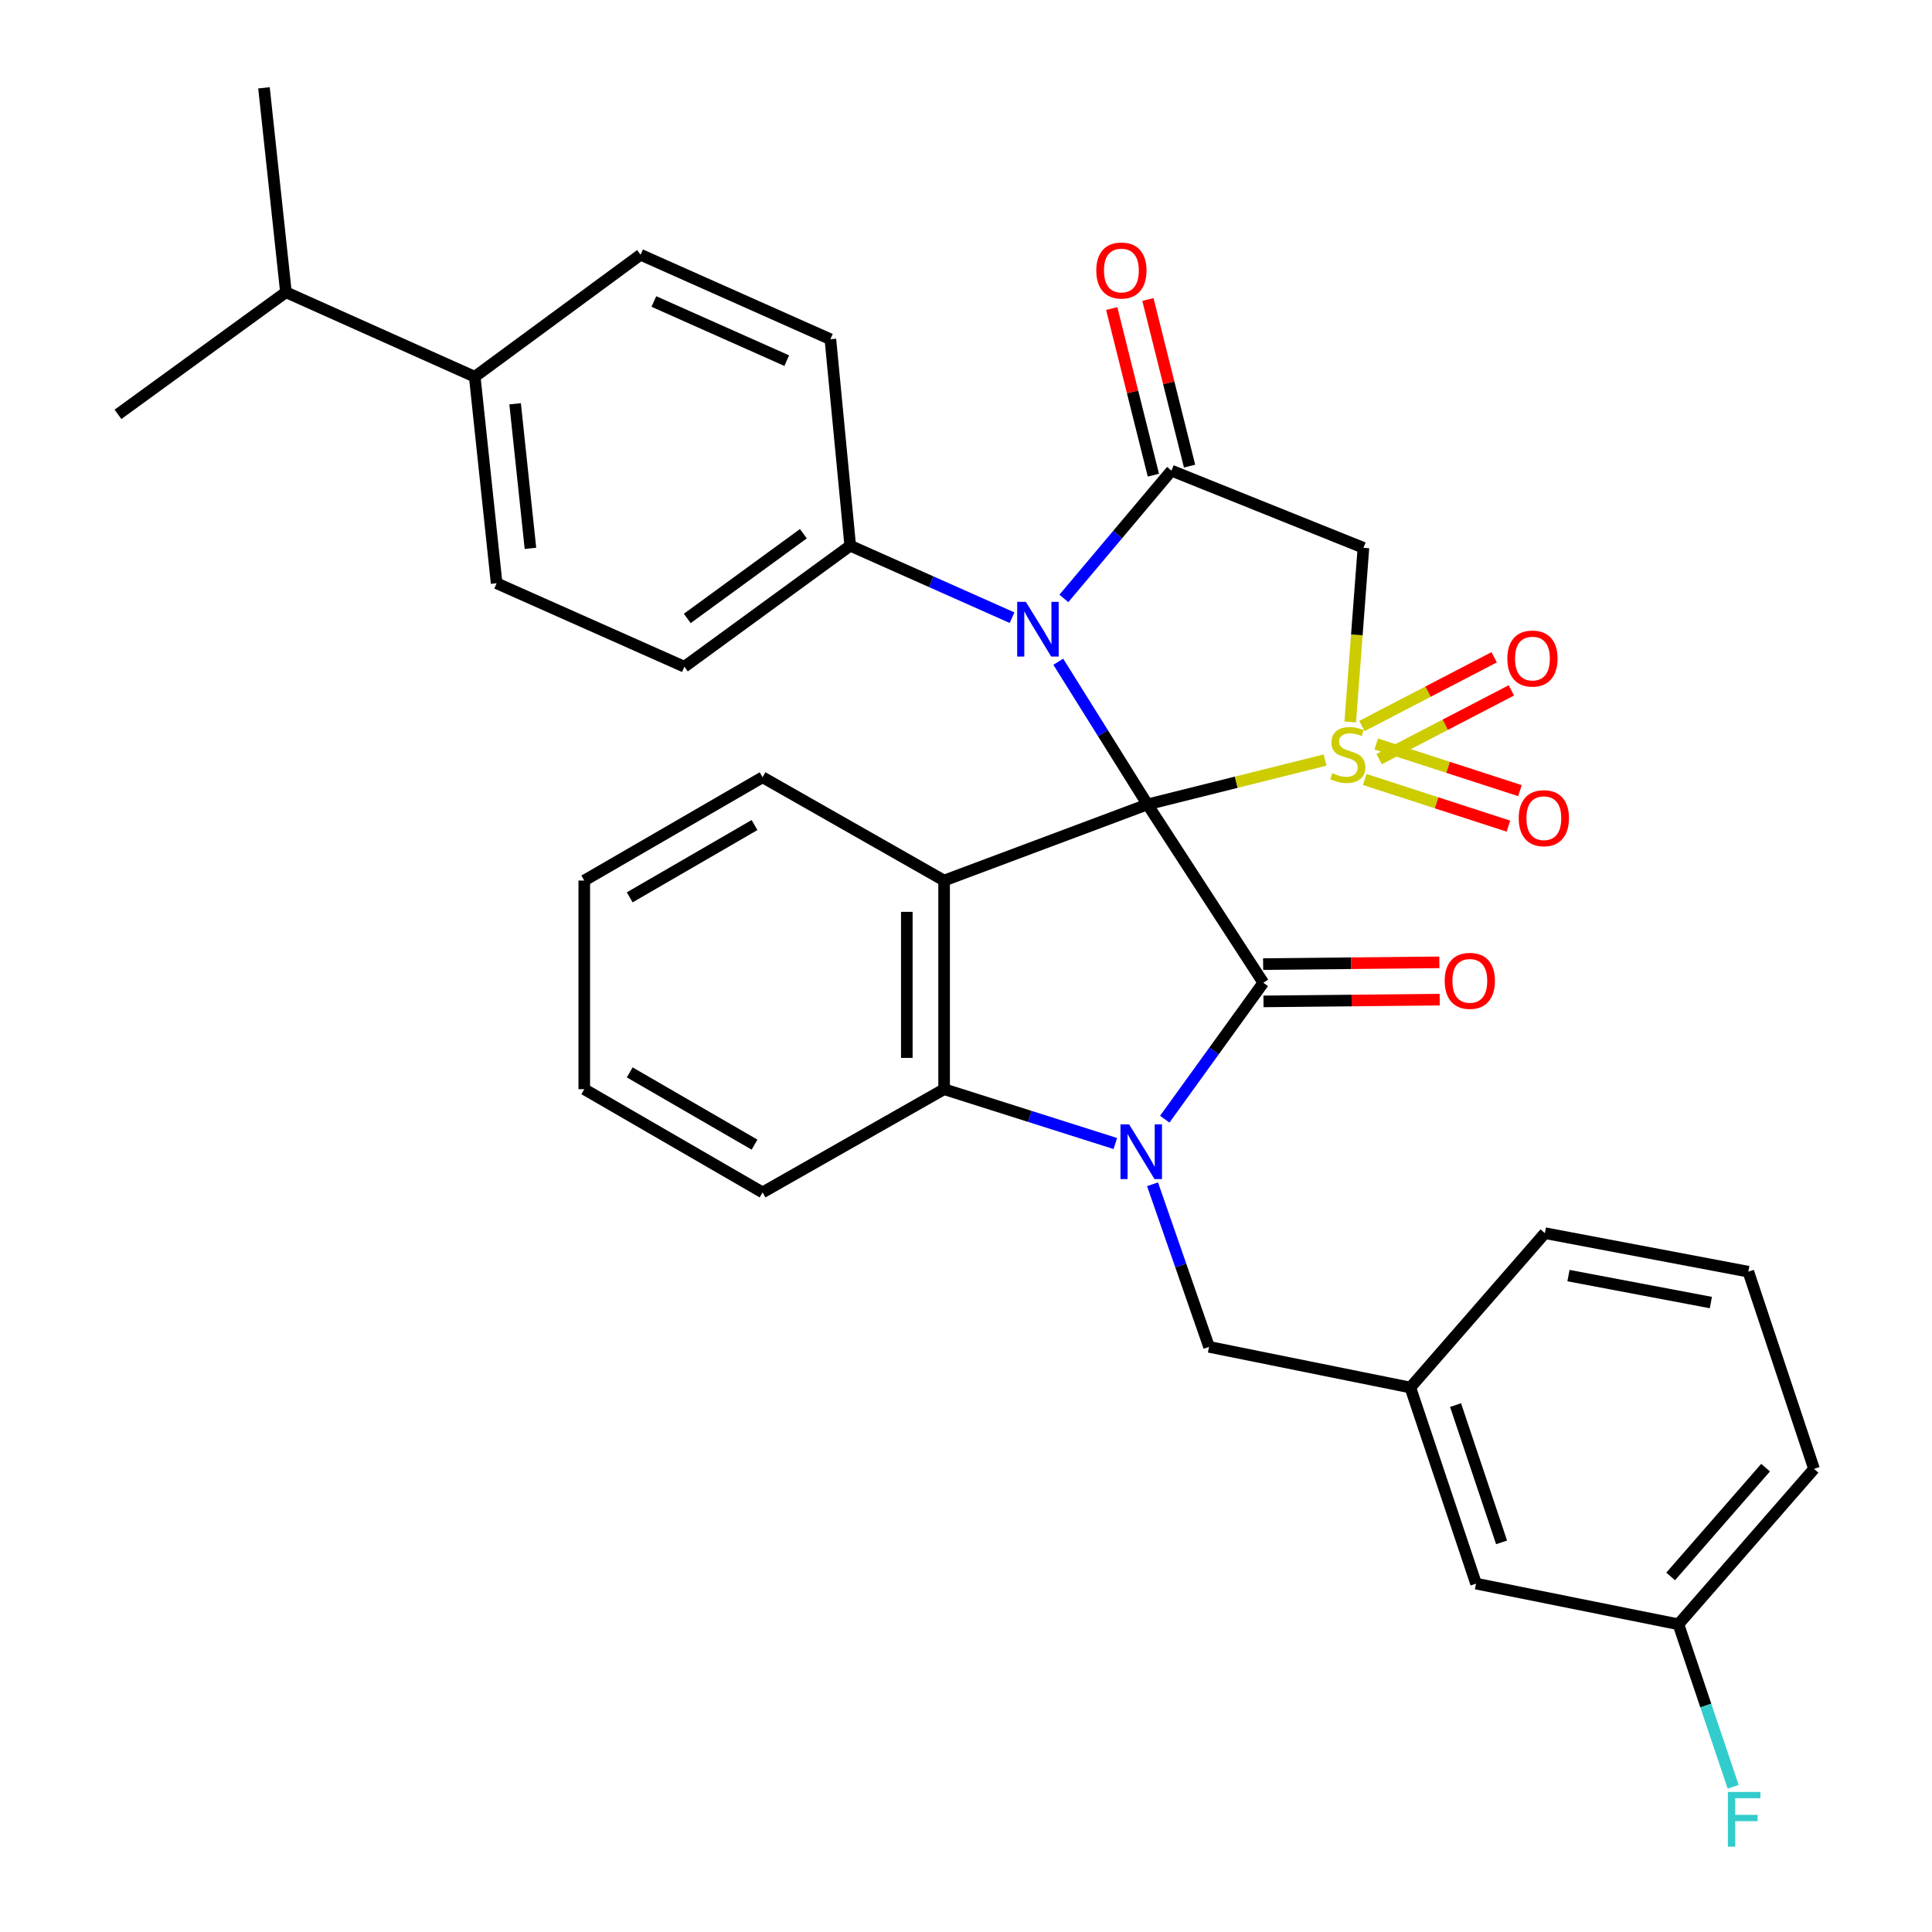 <?xml version='1.0' encoding='iso-8859-1'?>
<svg version='1.1' baseProfile='full'
              xmlns='http://www.w3.org/2000/svg'
                      xmlns:rdkit='http://www.rdkit.org/xml'
                      xmlns:xlink='http://www.w3.org/1999/xlink'
                  xml:space='preserve'
width='1000px' height='1000px' viewBox='0 0 1000 1000'>
<!-- END OF HEADER -->
<rect style='opacity:1.0;fill:#FFFFFF;stroke:none' width='1000' height='1000' x='0' y='0'> </rect>
<path class='bond-0' d='M 593.93,416.359 L 639.895,404.878' style='fill:none;fill-rule:evenodd;stroke:#000000;stroke-width:6px;stroke-linecap:butt;stroke-linejoin:miter;stroke-opacity:1' />
<path class='bond-0' d='M 639.895,404.878 L 685.86,393.398' style='fill:none;fill-rule:evenodd;stroke:#CCCC00;stroke-width:6px;stroke-linecap:butt;stroke-linejoin:miter;stroke-opacity:1' />
<path class='bond-1' d='M 593.93,416.359 L 653.886,508.669' style='fill:none;fill-rule:evenodd;stroke:#000000;stroke-width:6px;stroke-linecap:butt;stroke-linejoin:miter;stroke-opacity:1' />
<path class='bond-2' d='M 593.93,416.359 L 570.845,379.436' style='fill:none;fill-rule:evenodd;stroke:#000000;stroke-width:6px;stroke-linecap:butt;stroke-linejoin:miter;stroke-opacity:1' />
<path class='bond-2' d='M 570.845,379.436 L 547.76,342.513' style='fill:none;fill-rule:evenodd;stroke:#0000FF;stroke-width:6px;stroke-linecap:butt;stroke-linejoin:miter;stroke-opacity:1' />
<path class='bond-4' d='M 593.93,416.359 L 488.672,455.772' style='fill:none;fill-rule:evenodd;stroke:#000000;stroke-width:6px;stroke-linecap:butt;stroke-linejoin:miter;stroke-opacity:1' />
<path class='bond-6' d='M 698.884,373.662 L 702.298,328.602' style='fill:none;fill-rule:evenodd;stroke:#CCCC00;stroke-width:6px;stroke-linecap:butt;stroke-linejoin:miter;stroke-opacity:1' />
<path class='bond-6' d='M 702.298,328.602 L 705.711,283.541' style='fill:none;fill-rule:evenodd;stroke:#000000;stroke-width:6px;stroke-linecap:butt;stroke-linejoin:miter;stroke-opacity:1' />
<path class='bond-8' d='M 713.837,392.91 L 748.061,375.122' style='fill:none;fill-rule:evenodd;stroke:#CCCC00;stroke-width:6px;stroke-linecap:butt;stroke-linejoin:miter;stroke-opacity:1' />
<path class='bond-8' d='M 748.061,375.122 L 782.285,357.334' style='fill:none;fill-rule:evenodd;stroke:#FF0000;stroke-width:6px;stroke-linecap:butt;stroke-linejoin:miter;stroke-opacity:1' />
<path class='bond-8' d='M 704.932,375.777 L 739.156,357.989' style='fill:none;fill-rule:evenodd;stroke:#CCCC00;stroke-width:6px;stroke-linecap:butt;stroke-linejoin:miter;stroke-opacity:1' />
<path class='bond-8' d='M 739.156,357.989 L 773.38,340.201' style='fill:none;fill-rule:evenodd;stroke:#FF0000;stroke-width:6px;stroke-linecap:butt;stroke-linejoin:miter;stroke-opacity:1' />
<path class='bond-9' d='M 706.378,403.459 L 743.566,415.532' style='fill:none;fill-rule:evenodd;stroke:#CCCC00;stroke-width:6px;stroke-linecap:butt;stroke-linejoin:miter;stroke-opacity:1' />
<path class='bond-9' d='M 743.566,415.532 L 780.755,427.604' style='fill:none;fill-rule:evenodd;stroke:#FF0000;stroke-width:6px;stroke-linecap:butt;stroke-linejoin:miter;stroke-opacity:1' />
<path class='bond-9' d='M 712.34,385.093 L 749.529,397.166' style='fill:none;fill-rule:evenodd;stroke:#CCCC00;stroke-width:6px;stroke-linecap:butt;stroke-linejoin:miter;stroke-opacity:1' />
<path class='bond-9' d='M 749.529,397.166 L 786.717,409.238' style='fill:none;fill-rule:evenodd;stroke:#FF0000;stroke-width:6px;stroke-linecap:butt;stroke-linejoin:miter;stroke-opacity:1' />
<path class='bond-3' d='M 653.886,508.669 L 628.382,543.977' style='fill:none;fill-rule:evenodd;stroke:#000000;stroke-width:6px;stroke-linecap:butt;stroke-linejoin:miter;stroke-opacity:1' />
<path class='bond-3' d='M 628.382,543.977 L 602.878,579.284' style='fill:none;fill-rule:evenodd;stroke:#0000FF;stroke-width:6px;stroke-linecap:butt;stroke-linejoin:miter;stroke-opacity:1' />
<path class='bond-12' d='M 653.982,518.324 L 699.591,517.87' style='fill:none;fill-rule:evenodd;stroke:#000000;stroke-width:6px;stroke-linecap:butt;stroke-linejoin:miter;stroke-opacity:1' />
<path class='bond-12' d='M 699.591,517.87 L 745.199,517.417' style='fill:none;fill-rule:evenodd;stroke:#FF0000;stroke-width:6px;stroke-linecap:butt;stroke-linejoin:miter;stroke-opacity:1' />
<path class='bond-12' d='M 653.79,499.015 L 699.399,498.562' style='fill:none;fill-rule:evenodd;stroke:#000000;stroke-width:6px;stroke-linecap:butt;stroke-linejoin:miter;stroke-opacity:1' />
<path class='bond-12' d='M 699.399,498.562 L 745.007,498.109' style='fill:none;fill-rule:evenodd;stroke:#FF0000;stroke-width:6px;stroke-linecap:butt;stroke-linejoin:miter;stroke-opacity:1' />
<path class='bond-5' d='M 550.658,309.74 L 578.505,276.671' style='fill:none;fill-rule:evenodd;stroke:#0000FF;stroke-width:6px;stroke-linecap:butt;stroke-linejoin:miter;stroke-opacity:1' />
<path class='bond-5' d='M 578.505,276.671 L 606.353,243.603' style='fill:none;fill-rule:evenodd;stroke:#000000;stroke-width:6px;stroke-linecap:butt;stroke-linejoin:miter;stroke-opacity:1' />
<path class='bond-10' d='M 523.837,319.719 L 481.956,301.088' style='fill:none;fill-rule:evenodd;stroke:#0000FF;stroke-width:6px;stroke-linecap:butt;stroke-linejoin:miter;stroke-opacity:1' />
<path class='bond-10' d='M 481.956,301.088 L 440.076,282.458' style='fill:none;fill-rule:evenodd;stroke:#000000;stroke-width:6px;stroke-linecap:butt;stroke-linejoin:miter;stroke-opacity:1' />
<path class='bond-11' d='M 596.552,612.974 L 611.177,655.052' style='fill:none;fill-rule:evenodd;stroke:#0000FF;stroke-width:6px;stroke-linecap:butt;stroke-linejoin:miter;stroke-opacity:1' />
<path class='bond-11' d='M 611.177,655.052 L 625.802,697.131' style='fill:none;fill-rule:evenodd;stroke:#000000;stroke-width:6px;stroke-linecap:butt;stroke-linejoin:miter;stroke-opacity:1' />
<path class='bond-33' d='M 577.285,591.884 L 532.978,577.825' style='fill:none;fill-rule:evenodd;stroke:#0000FF;stroke-width:6px;stroke-linecap:butt;stroke-linejoin:miter;stroke-opacity:1' />
<path class='bond-33' d='M 532.978,577.825 L 488.672,563.766' style='fill:none;fill-rule:evenodd;stroke:#000000;stroke-width:6px;stroke-linecap:butt;stroke-linejoin:miter;stroke-opacity:1' />
<path class='bond-7' d='M 488.672,455.772 L 488.672,563.766' style='fill:none;fill-rule:evenodd;stroke:#000000;stroke-width:6px;stroke-linecap:butt;stroke-linejoin:miter;stroke-opacity:1' />
<path class='bond-7' d='M 469.362,471.971 L 469.362,547.567' style='fill:none;fill-rule:evenodd;stroke:#000000;stroke-width:6px;stroke-linecap:butt;stroke-linejoin:miter;stroke-opacity:1' />
<path class='bond-20' d='M 488.672,455.772 L 394.709,402.317' style='fill:none;fill-rule:evenodd;stroke:#000000;stroke-width:6px;stroke-linecap:butt;stroke-linejoin:miter;stroke-opacity:1' />
<path class='bond-13' d='M 615.719,241.261 L 604.939,198.141' style='fill:none;fill-rule:evenodd;stroke:#000000;stroke-width:6px;stroke-linecap:butt;stroke-linejoin:miter;stroke-opacity:1' />
<path class='bond-13' d='M 604.939,198.141 L 594.159,155.022' style='fill:none;fill-rule:evenodd;stroke:#FF0000;stroke-width:6px;stroke-linecap:butt;stroke-linejoin:miter;stroke-opacity:1' />
<path class='bond-13' d='M 596.986,245.944 L 586.206,202.825' style='fill:none;fill-rule:evenodd;stroke:#000000;stroke-width:6px;stroke-linecap:butt;stroke-linejoin:miter;stroke-opacity:1' />
<path class='bond-13' d='M 586.206,202.825 L 575.426,159.705' style='fill:none;fill-rule:evenodd;stroke:#FF0000;stroke-width:6px;stroke-linecap:butt;stroke-linejoin:miter;stroke-opacity:1' />
<path class='bond-34' d='M 606.353,243.603 L 705.711,283.541' style='fill:none;fill-rule:evenodd;stroke:#000000;stroke-width:6px;stroke-linecap:butt;stroke-linejoin:miter;stroke-opacity:1' />
<path class='bond-25' d='M 488.672,563.766 L 394.709,617.189' style='fill:none;fill-rule:evenodd;stroke:#000000;stroke-width:6px;stroke-linecap:butt;stroke-linejoin:miter;stroke-opacity:1' />
<path class='bond-16' d='M 440.076,282.458 L 429.81,175.59' style='fill:none;fill-rule:evenodd;stroke:#000000;stroke-width:6px;stroke-linecap:butt;stroke-linejoin:miter;stroke-opacity:1' />
<path class='bond-17' d='M 440.076,282.458 L 354.234,345.096' style='fill:none;fill-rule:evenodd;stroke:#000000;stroke-width:6px;stroke-linecap:butt;stroke-linejoin:miter;stroke-opacity:1' />
<path class='bond-17' d='M 415.818,276.255 L 355.729,320.102' style='fill:none;fill-rule:evenodd;stroke:#000000;stroke-width:6px;stroke-linecap:butt;stroke-linejoin:miter;stroke-opacity:1' />
<path class='bond-15' d='M 625.802,697.131 L 729.988,718.178' style='fill:none;fill-rule:evenodd;stroke:#000000;stroke-width:6px;stroke-linecap:butt;stroke-linejoin:miter;stroke-opacity:1' />
<path class='bond-14' d='M 245.725,195.007 L 257.054,301.896' style='fill:none;fill-rule:evenodd;stroke:#000000;stroke-width:6px;stroke-linecap:butt;stroke-linejoin:miter;stroke-opacity:1' />
<path class='bond-14' d='M 266.627,209.005 L 274.556,283.828' style='fill:none;fill-rule:evenodd;stroke:#000000;stroke-width:6px;stroke-linecap:butt;stroke-linejoin:miter;stroke-opacity:1' />
<path class='bond-22' d='M 245.725,195.007 L 147.998,151.26' style='fill:none;fill-rule:evenodd;stroke:#000000;stroke-width:6px;stroke-linecap:butt;stroke-linejoin:miter;stroke-opacity:1' />
<path class='bond-36' d='M 245.725,195.007 L 331.556,131.854' style='fill:none;fill-rule:evenodd;stroke:#000000;stroke-width:6px;stroke-linecap:butt;stroke-linejoin:miter;stroke-opacity:1' />
<path class='bond-21' d='M 729.988,718.178 L 764.005,819.682' style='fill:none;fill-rule:evenodd;stroke:#000000;stroke-width:6px;stroke-linecap:butt;stroke-linejoin:miter;stroke-opacity:1' />
<path class='bond-21' d='M 753.399,727.268 L 777.211,798.32' style='fill:none;fill-rule:evenodd;stroke:#000000;stroke-width:6px;stroke-linecap:butt;stroke-linejoin:miter;stroke-opacity:1' />
<path class='bond-27' d='M 729.988,718.178 L 799.641,638.279' style='fill:none;fill-rule:evenodd;stroke:#000000;stroke-width:6px;stroke-linecap:butt;stroke-linejoin:miter;stroke-opacity:1' />
<path class='bond-19' d='M 429.81,175.59 L 331.556,131.854' style='fill:none;fill-rule:evenodd;stroke:#000000;stroke-width:6px;stroke-linecap:butt;stroke-linejoin:miter;stroke-opacity:1' />
<path class='bond-19' d='M 407.219,186.671 L 338.442,156.055' style='fill:none;fill-rule:evenodd;stroke:#000000;stroke-width:6px;stroke-linecap:butt;stroke-linejoin:miter;stroke-opacity:1' />
<path class='bond-18' d='M 354.234,345.096 L 257.054,301.896' style='fill:none;fill-rule:evenodd;stroke:#000000;stroke-width:6px;stroke-linecap:butt;stroke-linejoin:miter;stroke-opacity:1' />
<path class='bond-31' d='M 394.709,402.317 L 302.42,455.772' style='fill:none;fill-rule:evenodd;stroke:#000000;stroke-width:6px;stroke-linecap:butt;stroke-linejoin:miter;stroke-opacity:1' />
<path class='bond-31' d='M 390.544,427.044 L 325.942,464.463' style='fill:none;fill-rule:evenodd;stroke:#000000;stroke-width:6px;stroke-linecap:butt;stroke-linejoin:miter;stroke-opacity:1' />
<path class='bond-23' d='M 764.005,819.682 L 868.748,840.729' style='fill:none;fill-rule:evenodd;stroke:#000000;stroke-width:6px;stroke-linecap:butt;stroke-linejoin:miter;stroke-opacity:1' />
<path class='bond-29' d='M 147.998,151.26 L 61.062,214.467' style='fill:none;fill-rule:evenodd;stroke:#000000;stroke-width:6px;stroke-linecap:butt;stroke-linejoin:miter;stroke-opacity:1' />
<path class='bond-30' d='M 147.998,151.26 L 136.637,45.455' style='fill:none;fill-rule:evenodd;stroke:#000000;stroke-width:6px;stroke-linecap:butt;stroke-linejoin:miter;stroke-opacity:1' />
<path class='bond-24' d='M 868.748,840.729 L 882.922,882.791' style='fill:none;fill-rule:evenodd;stroke:#000000;stroke-width:6px;stroke-linecap:butt;stroke-linejoin:miter;stroke-opacity:1' />
<path class='bond-24' d='M 882.922,882.791 L 897.096,924.852' style='fill:none;fill-rule:evenodd;stroke:#33CCCC;stroke-width:6px;stroke-linecap:butt;stroke-linejoin:miter;stroke-opacity:1' />
<path class='bond-37' d='M 868.748,840.729 L 938.938,760.283' style='fill:none;fill-rule:evenodd;stroke:#000000;stroke-width:6px;stroke-linecap:butt;stroke-linejoin:miter;stroke-opacity:1' />
<path class='bond-37' d='M 864.727,815.967 L 913.86,759.655' style='fill:none;fill-rule:evenodd;stroke:#000000;stroke-width:6px;stroke-linecap:butt;stroke-linejoin:miter;stroke-opacity:1' />
<path class='bond-35' d='M 394.709,617.189 L 302.42,563.766' style='fill:none;fill-rule:evenodd;stroke:#000000;stroke-width:6px;stroke-linecap:butt;stroke-linejoin:miter;stroke-opacity:1' />
<path class='bond-35' d='M 390.54,592.464 L 325.937,555.068' style='fill:none;fill-rule:evenodd;stroke:#000000;stroke-width:6px;stroke-linecap:butt;stroke-linejoin:miter;stroke-opacity:1' />
<path class='bond-26' d='M 904.932,658.222 L 799.641,638.279' style='fill:none;fill-rule:evenodd;stroke:#000000;stroke-width:6px;stroke-linecap:butt;stroke-linejoin:miter;stroke-opacity:1' />
<path class='bond-26' d='M 885.545,674.203 L 811.842,660.243' style='fill:none;fill-rule:evenodd;stroke:#000000;stroke-width:6px;stroke-linecap:butt;stroke-linejoin:miter;stroke-opacity:1' />
<path class='bond-28' d='M 904.932,658.222 L 938.938,760.283' style='fill:none;fill-rule:evenodd;stroke:#000000;stroke-width:6px;stroke-linecap:butt;stroke-linejoin:miter;stroke-opacity:1' />
<path class='bond-32' d='M 302.42,455.772 L 302.42,563.766' style='fill:none;fill-rule:evenodd;stroke:#000000;stroke-width:6px;stroke-linecap:butt;stroke-linejoin:miter;stroke-opacity:1' />
<path  class='atom-1' d='M 689.612 400.183
Q 689.932 400.303, 691.252 400.863
Q 692.572 401.423, 694.012 401.783
Q 695.492 402.103, 696.932 402.103
Q 699.612 402.103, 701.172 400.823
Q 702.732 399.503, 702.732 397.223
Q 702.732 395.663, 701.932 394.703
Q 701.172 393.743, 699.972 393.223
Q 698.772 392.703, 696.772 392.103
Q 694.252 391.343, 692.732 390.623
Q 691.252 389.903, 690.172 388.383
Q 689.132 386.863, 689.132 384.303
Q 689.132 380.743, 691.532 378.543
Q 693.972 376.343, 698.772 376.343
Q 702.052 376.343, 705.772 377.903
L 704.852 380.983
Q 701.452 379.583, 698.892 379.583
Q 696.132 379.583, 694.612 380.743
Q 693.092 381.863, 693.132 383.823
Q 693.132 385.343, 693.892 386.263
Q 694.692 387.183, 695.812 387.703
Q 696.972 388.223, 698.892 388.823
Q 701.452 389.623, 702.972 390.423
Q 704.492 391.223, 705.572 392.863
Q 706.692 394.463, 706.692 397.223
Q 706.692 401.143, 704.052 403.263
Q 701.452 405.343, 697.092 405.343
Q 694.572 405.343, 692.652 404.783
Q 690.772 404.263, 688.532 403.343
L 689.612 400.183
' fill='#CCCC00'/>
<path  class='atom-3' d='M 530.975 311.519
L 540.255 326.519
Q 541.175 327.999, 542.655 330.679
Q 544.135 333.359, 544.215 333.519
L 544.215 311.519
L 547.975 311.519
L 547.975 339.839
L 544.095 339.839
L 534.135 323.439
Q 532.975 321.519, 531.735 319.319
Q 530.535 317.119, 530.175 316.439
L 530.175 339.839
L 526.495 339.839
L 526.495 311.519
L 530.975 311.519
' fill='#0000FF'/>
<path  class='atom-4' d='M 584.441 581.982
L 593.721 596.982
Q 594.641 598.462, 596.121 601.142
Q 597.601 603.822, 597.681 603.982
L 597.681 581.982
L 601.441 581.982
L 601.441 610.302
L 597.561 610.302
L 587.601 593.902
Q 586.441 591.982, 585.201 589.782
Q 584.001 587.582, 583.641 586.902
L 583.641 610.302
L 579.961 610.302
L 579.961 581.982
L 584.441 581.982
' fill='#0000FF'/>
<path  class='atom-9' d='M 780.194 340.863
Q 780.194 334.063, 783.554 330.263
Q 786.914 326.463, 793.194 326.463
Q 799.474 326.463, 802.834 330.263
Q 806.194 334.063, 806.194 340.863
Q 806.194 347.743, 802.794 351.663
Q 799.394 355.543, 793.194 355.543
Q 786.954 355.543, 783.554 351.663
Q 780.194 347.783, 780.194 340.863
M 793.194 352.343
Q 797.514 352.343, 799.834 349.463
Q 802.194 346.543, 802.194 340.863
Q 802.194 335.303, 799.834 332.503
Q 797.514 329.663, 793.194 329.663
Q 788.874 329.663, 786.514 332.463
Q 784.194 335.263, 784.194 340.863
Q 784.194 346.583, 786.514 349.463
Q 788.874 352.343, 793.194 352.343
' fill='#FF0000'/>
<path  class='atom-10' d='M 786.094 423.487
Q 786.094 416.687, 789.454 412.887
Q 792.814 409.087, 799.094 409.087
Q 805.374 409.087, 808.734 412.887
Q 812.094 416.687, 812.094 423.487
Q 812.094 430.367, 808.694 434.287
Q 805.294 438.167, 799.094 438.167
Q 792.854 438.167, 789.454 434.287
Q 786.094 430.407, 786.094 423.487
M 799.094 434.967
Q 803.414 434.967, 805.734 432.087
Q 808.094 429.167, 808.094 423.487
Q 808.094 417.927, 805.734 415.127
Q 803.414 412.287, 799.094 412.287
Q 794.774 412.287, 792.414 415.087
Q 790.094 417.887, 790.094 423.487
Q 790.094 429.207, 792.414 432.087
Q 794.774 434.967, 799.094 434.967
' fill='#FF0000'/>
<path  class='atom-13' d='M 747.776 507.687
Q 747.776 500.887, 751.136 497.087
Q 754.496 493.287, 760.776 493.287
Q 767.056 493.287, 770.416 497.087
Q 773.776 500.887, 773.776 507.687
Q 773.776 514.567, 770.376 518.487
Q 766.976 522.367, 760.776 522.367
Q 754.536 522.367, 751.136 518.487
Q 747.776 514.607, 747.776 507.687
M 760.776 519.167
Q 765.096 519.167, 767.416 516.287
Q 769.776 513.367, 769.776 507.687
Q 769.776 502.127, 767.416 499.327
Q 765.096 496.487, 760.776 496.487
Q 756.456 496.487, 754.096 499.287
Q 751.776 502.087, 751.776 507.687
Q 751.776 513.407, 754.096 516.287
Q 756.456 519.167, 760.776 519.167
' fill='#FF0000'/>
<path  class='atom-14' d='M 567.435 140.012
Q 567.435 133.212, 570.795 129.412
Q 574.155 125.612, 580.435 125.612
Q 586.715 125.612, 590.075 129.412
Q 593.435 133.212, 593.435 140.012
Q 593.435 146.892, 590.035 150.812
Q 586.635 154.692, 580.435 154.692
Q 574.195 154.692, 570.795 150.812
Q 567.435 146.932, 567.435 140.012
M 580.435 151.492
Q 584.755 151.492, 587.075 148.612
Q 589.435 145.692, 589.435 140.012
Q 589.435 134.452, 587.075 131.652
Q 584.755 128.812, 580.435 128.812
Q 576.115 128.812, 573.755 131.612
Q 571.435 134.412, 571.435 140.012
Q 571.435 145.732, 573.755 148.612
Q 576.115 151.492, 580.435 151.492
' fill='#FF0000'/>
<path  class='atom-25' d='M 894.345 927.515
L 911.185 927.515
L 911.185 930.755
L 898.145 930.755
L 898.145 939.355
L 909.745 939.355
L 909.745 942.635
L 898.145 942.635
L 898.145 955.835
L 894.345 955.835
L 894.345 927.515
' fill='#33CCCC'/>
</svg>
